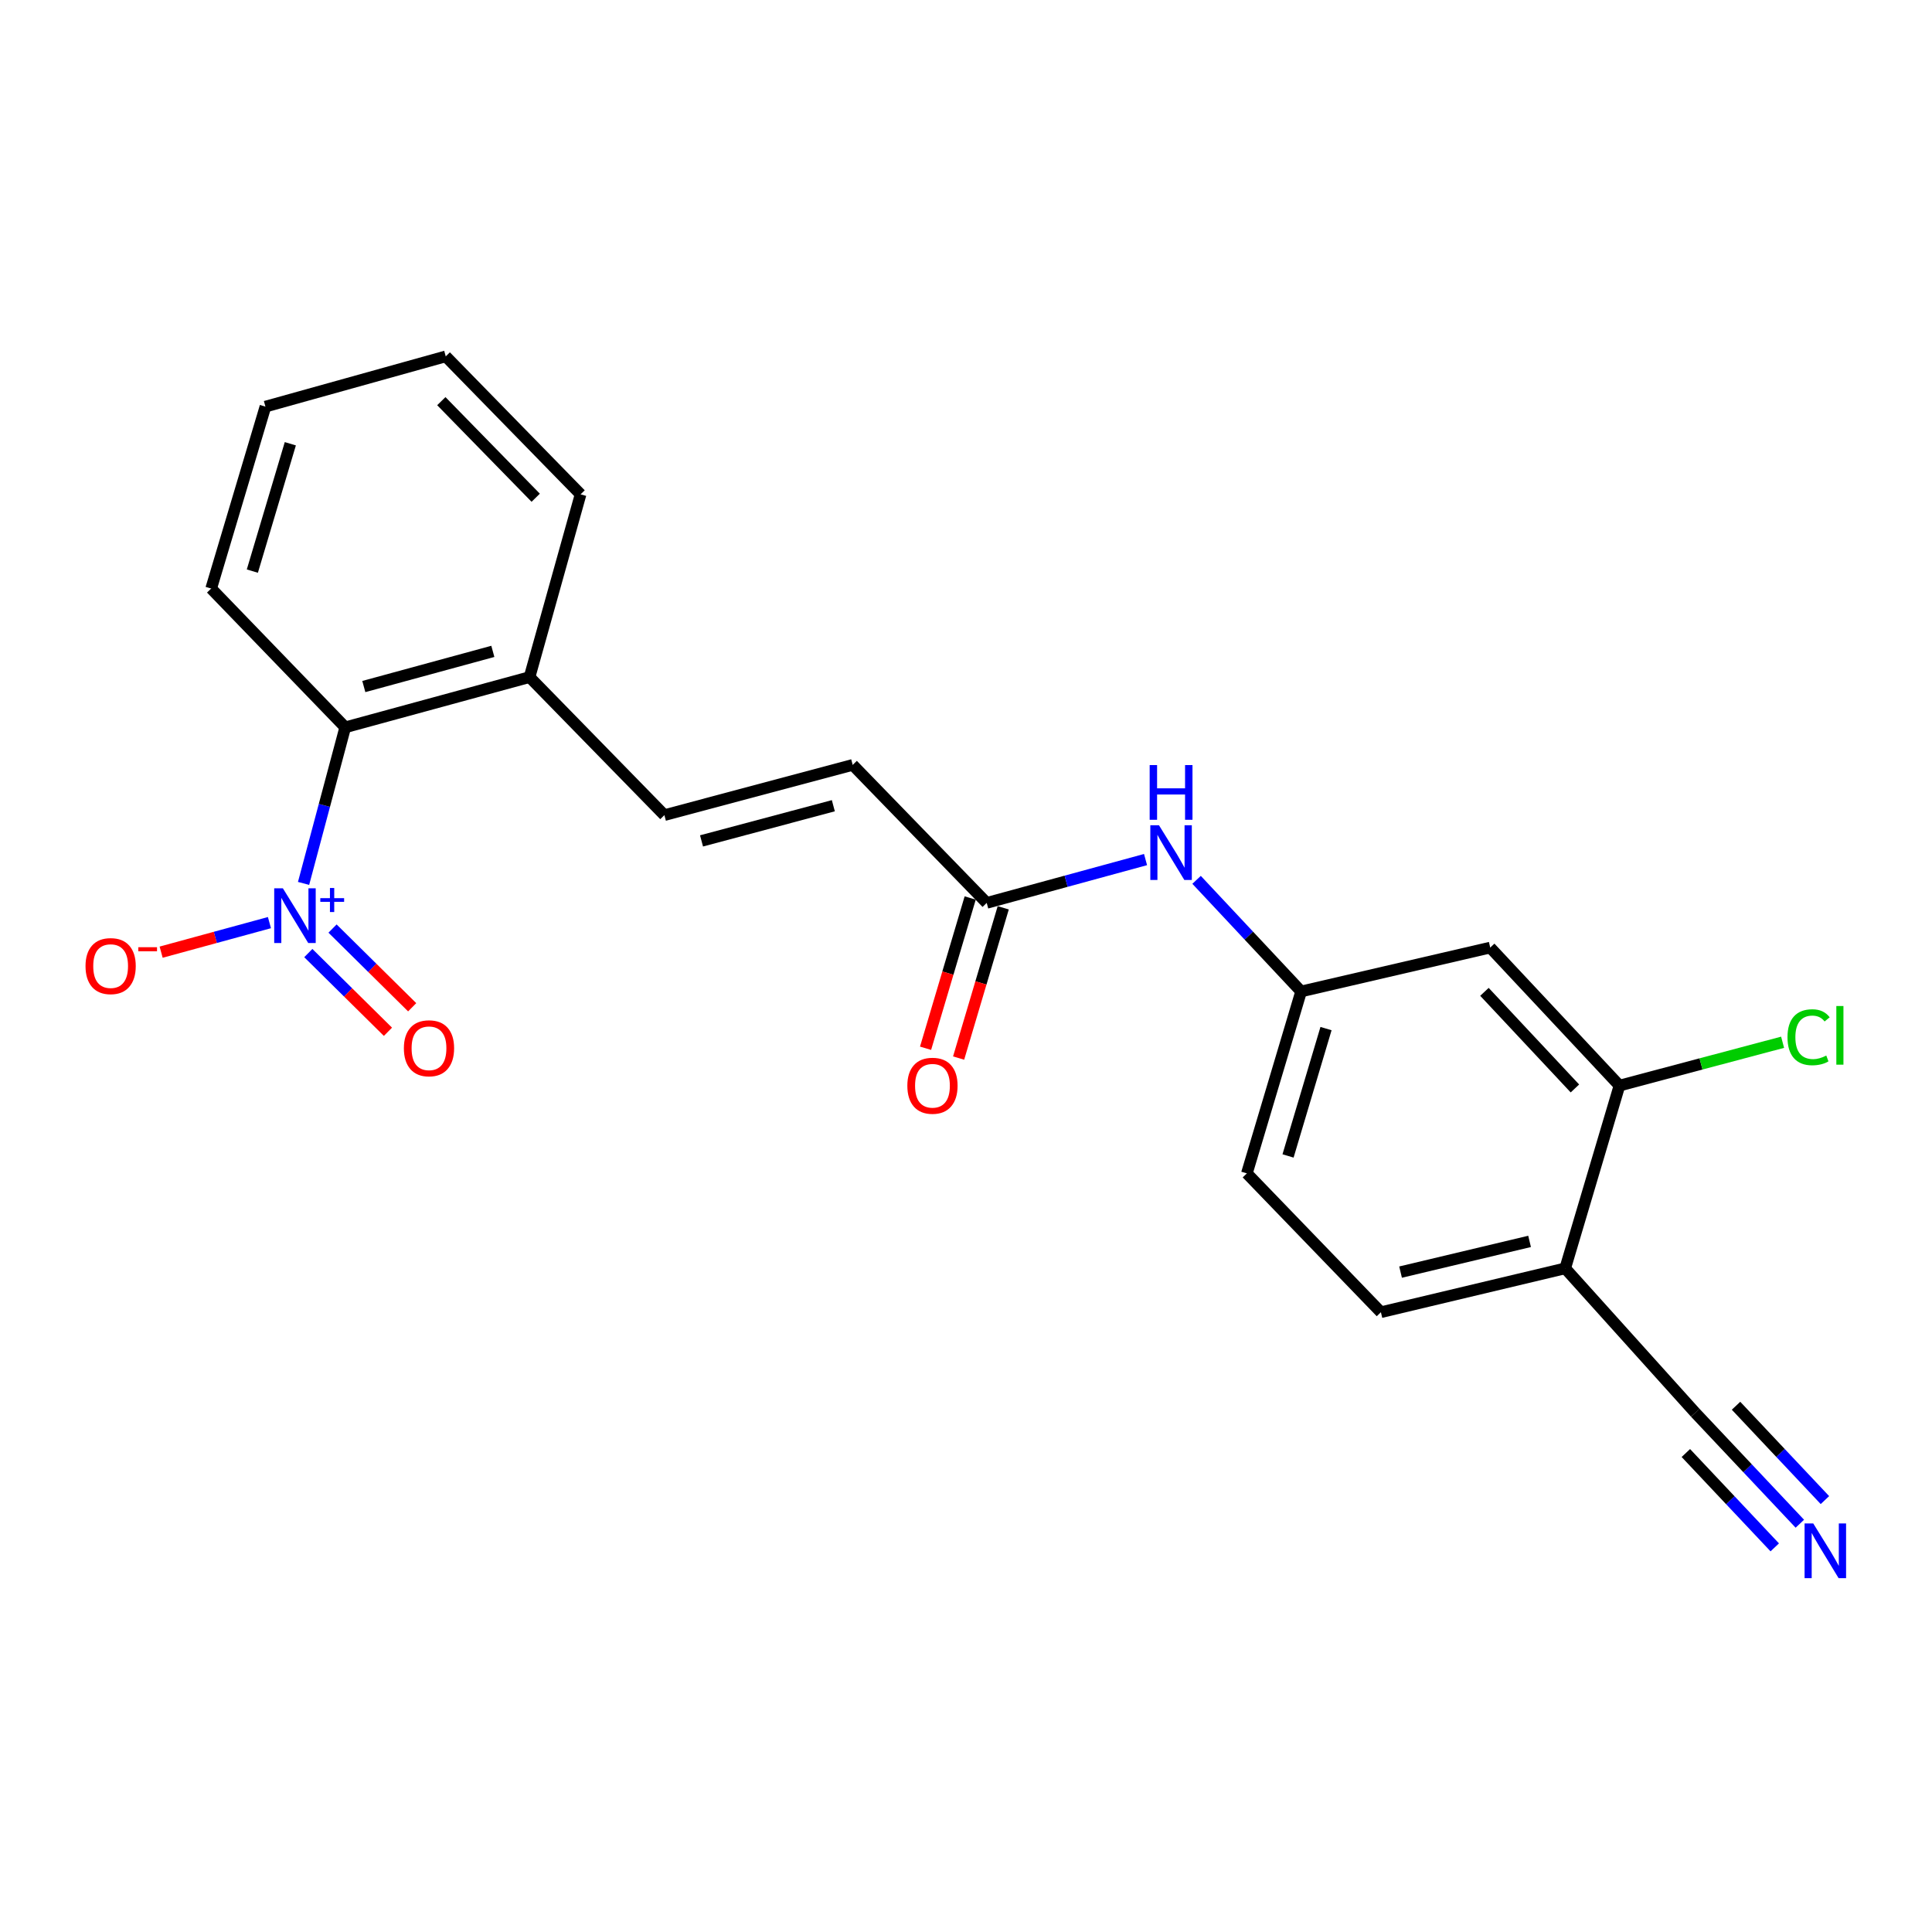<?xml version='1.0' encoding='iso-8859-1'?>
<svg version='1.1' baseProfile='full'
              xmlns='http://www.w3.org/2000/svg'
                      xmlns:rdkit='http://www.rdkit.org/xml'
                      xmlns:xlink='http://www.w3.org/1999/xlink'
                  xml:space='preserve'
width='1000px' height='1000px' viewBox='0 0 1000 1000'>
<!-- END OF HEADER -->
<rect style='opacity:1.0;fill:#FFFFFF;stroke:none' width='1000' height='1000' x='0' y='0'> </rect>
<path class='bond-0' d='M 157.124,457.259 L 167.908,416.861' style='fill:none;fill-rule:evenodd;stroke:#0000FF;stroke-width:6px;stroke-linecap:butt;stroke-linejoin:miter;stroke-opacity:1' />
<path class='bond-0' d='M 167.908,416.861 L 178.691,376.464' style='fill:none;fill-rule:evenodd;stroke:#000000;stroke-width:6px;stroke-linecap:butt;stroke-linejoin:miter;stroke-opacity:1' />
<path class='bond-9' d='M 139.459,477.546 L 111.432,485.192' style='fill:none;fill-rule:evenodd;stroke:#0000FF;stroke-width:6px;stroke-linecap:butt;stroke-linejoin:miter;stroke-opacity:1' />
<path class='bond-9' d='M 111.432,485.192 L 83.405,492.839' style='fill:none;fill-rule:evenodd;stroke:#FF0000;stroke-width:6px;stroke-linecap:butt;stroke-linejoin:miter;stroke-opacity:1' />
<path class='bond-11' d='M 159.579,493.31 L 180.19,513.68' style='fill:none;fill-rule:evenodd;stroke:#0000FF;stroke-width:6px;stroke-linecap:butt;stroke-linejoin:miter;stroke-opacity:1' />
<path class='bond-11' d='M 180.19,513.68 L 200.801,534.049' style='fill:none;fill-rule:evenodd;stroke:#FF0000;stroke-width:6px;stroke-linecap:butt;stroke-linejoin:miter;stroke-opacity:1' />
<path class='bond-11' d='M 172.121,480.62 L 192.732,500.989' style='fill:none;fill-rule:evenodd;stroke:#0000FF;stroke-width:6px;stroke-linecap:butt;stroke-linejoin:miter;stroke-opacity:1' />
<path class='bond-11' d='M 192.732,500.989 L 213.343,521.359' style='fill:none;fill-rule:evenodd;stroke:#FF0000;stroke-width:6px;stroke-linecap:butt;stroke-linejoin:miter;stroke-opacity:1' />
<path class='bond-12' d='M 178.691,376.464 L 274.096,350.464' style='fill:none;fill-rule:evenodd;stroke:#000000;stroke-width:6px;stroke-linecap:butt;stroke-linejoin:miter;stroke-opacity:1' />
<path class='bond-12' d='M 188.311,355.35 L 255.094,337.15' style='fill:none;fill-rule:evenodd;stroke:#000000;stroke-width:6px;stroke-linecap:butt;stroke-linejoin:miter;stroke-opacity:1' />
<path class='bond-18' d='M 178.691,376.464 L 109.305,304.63' style='fill:none;fill-rule:evenodd;stroke:#000000;stroke-width:6px;stroke-linecap:butt;stroke-linejoin:miter;stroke-opacity:1' />
<path class='bond-1' d='M 931.593,788.678 L 904.528,759.955' style='fill:none;fill-rule:evenodd;stroke:#0000FF;stroke-width:6px;stroke-linecap:butt;stroke-linejoin:miter;stroke-opacity:1' />
<path class='bond-1' d='M 904.528,759.955 L 877.463,731.233' style='fill:none;fill-rule:evenodd;stroke:#000000;stroke-width:6px;stroke-linecap:butt;stroke-linejoin:miter;stroke-opacity:1' />
<path class='bond-1' d='M 944.578,776.442 L 921.573,752.028' style='fill:none;fill-rule:evenodd;stroke:#0000FF;stroke-width:6px;stroke-linecap:butt;stroke-linejoin:miter;stroke-opacity:1' />
<path class='bond-1' d='M 921.573,752.028 L 898.568,727.613' style='fill:none;fill-rule:evenodd;stroke:#000000;stroke-width:6px;stroke-linecap:butt;stroke-linejoin:miter;stroke-opacity:1' />
<path class='bond-1' d='M 918.608,800.914 L 895.603,776.499' style='fill:none;fill-rule:evenodd;stroke:#0000FF;stroke-width:6px;stroke-linecap:butt;stroke-linejoin:miter;stroke-opacity:1' />
<path class='bond-1' d='M 895.603,776.499 L 872.597,752.085' style='fill:none;fill-rule:evenodd;stroke:#000000;stroke-width:6px;stroke-linecap:butt;stroke-linejoin:miter;stroke-opacity:1' />
<path class='bond-2' d='M 810.149,656.494 L 714.754,679.203' style='fill:none;fill-rule:evenodd;stroke:#000000;stroke-width:6px;stroke-linecap:butt;stroke-linejoin:miter;stroke-opacity:1' />
<path class='bond-2' d='M 791.708,642.544 L 724.932,658.44' style='fill:none;fill-rule:evenodd;stroke:#000000;stroke-width:6px;stroke-linecap:butt;stroke-linejoin:miter;stroke-opacity:1' />
<path class='bond-4' d='M 810.149,656.494 L 877.463,731.233' style='fill:none;fill-rule:evenodd;stroke:#000000;stroke-width:6px;stroke-linecap:butt;stroke-linejoin:miter;stroke-opacity:1' />
<path class='bond-23' d='M 810.149,656.494 L 838.231,561.902' style='fill:none;fill-rule:evenodd;stroke:#000000;stroke-width:6px;stroke-linecap:butt;stroke-linejoin:miter;stroke-opacity:1' />
<path class='bond-3' d='M 343.888,421.912 L 274.096,350.464' style='fill:none;fill-rule:evenodd;stroke:#000000;stroke-width:6px;stroke-linecap:butt;stroke-linejoin:miter;stroke-opacity:1' />
<path class='bond-7' d='M 343.888,421.912 L 441.355,395.902' style='fill:none;fill-rule:evenodd;stroke:#000000;stroke-width:6px;stroke-linecap:butt;stroke-linejoin:miter;stroke-opacity:1' />
<path class='bond-7' d='M 363.108,435.249 L 431.335,417.042' style='fill:none;fill-rule:evenodd;stroke:#000000;stroke-width:6px;stroke-linecap:butt;stroke-linejoin:miter;stroke-opacity:1' />
<path class='bond-5' d='M 838.231,561.902 L 771.333,490.465' style='fill:none;fill-rule:evenodd;stroke:#000000;stroke-width:6px;stroke-linecap:butt;stroke-linejoin:miter;stroke-opacity:1' />
<path class='bond-5' d='M 815.173,563.382 L 768.345,513.376' style='fill:none;fill-rule:evenodd;stroke:#000000;stroke-width:6px;stroke-linecap:butt;stroke-linejoin:miter;stroke-opacity:1' />
<path class='bond-16' d='M 838.231,561.902 L 880.451,550.684' style='fill:none;fill-rule:evenodd;stroke:#000000;stroke-width:6px;stroke-linecap:butt;stroke-linejoin:miter;stroke-opacity:1' />
<path class='bond-16' d='M 880.451,550.684 L 922.672,539.467' style='fill:none;fill-rule:evenodd;stroke:#00CC00;stroke-width:6px;stroke-linecap:butt;stroke-linejoin:miter;stroke-opacity:1' />
<path class='bond-6' d='M 510.721,467.339 L 441.355,395.902' style='fill:none;fill-rule:evenodd;stroke:#000000;stroke-width:6px;stroke-linecap:butt;stroke-linejoin:miter;stroke-opacity:1' />
<path class='bond-10' d='M 510.721,467.339 L 551.827,456.127' style='fill:none;fill-rule:evenodd;stroke:#000000;stroke-width:6px;stroke-linecap:butt;stroke-linejoin:miter;stroke-opacity:1' />
<path class='bond-10' d='M 551.827,456.127 L 592.933,444.914' style='fill:none;fill-rule:evenodd;stroke:#0000FF;stroke-width:6px;stroke-linecap:butt;stroke-linejoin:miter;stroke-opacity:1' />
<path class='bond-14' d='M 502.169,464.8 L 490.621,503.688' style='fill:none;fill-rule:evenodd;stroke:#000000;stroke-width:6px;stroke-linecap:butt;stroke-linejoin:miter;stroke-opacity:1' />
<path class='bond-14' d='M 490.621,503.688 L 479.072,542.576' style='fill:none;fill-rule:evenodd;stroke:#FF0000;stroke-width:6px;stroke-linecap:butt;stroke-linejoin:miter;stroke-opacity:1' />
<path class='bond-14' d='M 519.273,469.879 L 507.724,508.767' style='fill:none;fill-rule:evenodd;stroke:#000000;stroke-width:6px;stroke-linecap:butt;stroke-linejoin:miter;stroke-opacity:1' />
<path class='bond-14' d='M 507.724,508.767 L 496.176,547.656' style='fill:none;fill-rule:evenodd;stroke:#FF0000;stroke-width:6px;stroke-linecap:butt;stroke-linejoin:miter;stroke-opacity:1' />
<path class='bond-8' d='M 771.333,490.465 L 673.46,513.174' style='fill:none;fill-rule:evenodd;stroke:#000000;stroke-width:6px;stroke-linecap:butt;stroke-linejoin:miter;stroke-opacity:1' />
<path class='bond-13' d='M 619.348,455.404 L 646.404,484.289' style='fill:none;fill-rule:evenodd;stroke:#0000FF;stroke-width:6px;stroke-linecap:butt;stroke-linejoin:miter;stroke-opacity:1' />
<path class='bond-13' d='M 646.404,484.289 L 673.46,513.174' style='fill:none;fill-rule:evenodd;stroke:#000000;stroke-width:6px;stroke-linecap:butt;stroke-linejoin:miter;stroke-opacity:1' />
<path class='bond-19' d='M 274.096,350.464 L 300.512,255.872' style='fill:none;fill-rule:evenodd;stroke:#000000;stroke-width:6px;stroke-linecap:butt;stroke-linejoin:miter;stroke-opacity:1' />
<path class='bond-17' d='M 673.46,513.174 L 645.378,607.34' style='fill:none;fill-rule:evenodd;stroke:#000000;stroke-width:6px;stroke-linecap:butt;stroke-linejoin:miter;stroke-opacity:1' />
<path class='bond-17' d='M 686.346,532.397 L 666.689,598.314' style='fill:none;fill-rule:evenodd;stroke:#000000;stroke-width:6px;stroke-linecap:butt;stroke-linejoin:miter;stroke-opacity:1' />
<path class='bond-15' d='M 714.754,679.203 L 645.378,607.34' style='fill:none;fill-rule:evenodd;stroke:#000000;stroke-width:6px;stroke-linecap:butt;stroke-linejoin:miter;stroke-opacity:1' />
<path class='bond-20' d='M 109.305,304.63 L 137.387,210.464' style='fill:none;fill-rule:evenodd;stroke:#000000;stroke-width:6px;stroke-linecap:butt;stroke-linejoin:miter;stroke-opacity:1' />
<path class='bond-20' d='M 130.616,295.604 L 150.272,229.688' style='fill:none;fill-rule:evenodd;stroke:#000000;stroke-width:6px;stroke-linecap:butt;stroke-linejoin:miter;stroke-opacity:1' />
<path class='bond-22' d='M 300.512,255.872 L 230.72,184.454' style='fill:none;fill-rule:evenodd;stroke:#000000;stroke-width:6px;stroke-linecap:butt;stroke-linejoin:miter;stroke-opacity:1' />
<path class='bond-22' d='M 277.283,257.629 L 228.428,207.637' style='fill:none;fill-rule:evenodd;stroke:#000000;stroke-width:6px;stroke-linecap:butt;stroke-linejoin:miter;stroke-opacity:1' />
<path class='bond-21' d='M 137.387,210.464 L 230.72,184.454' style='fill:none;fill-rule:evenodd;stroke:#000000;stroke-width:6px;stroke-linecap:butt;stroke-linejoin:miter;stroke-opacity:1' />
<path  class='atom-0' d='M 146.411 459.781
L 155.691 474.781
Q 156.611 476.261, 158.091 478.941
Q 159.571 481.621, 159.651 481.781
L 159.651 459.781
L 163.411 459.781
L 163.411 488.101
L 159.531 488.101
L 149.571 471.701
Q 148.411 469.781, 147.171 467.581
Q 145.971 465.381, 145.611 464.701
L 145.611 488.101
L 141.931 488.101
L 141.931 459.781
L 146.411 459.781
' fill='#0000FF'/>
<path  class='atom-0' d='M 165.787 464.886
L 170.777 464.886
L 170.777 459.632
L 172.995 459.632
L 172.995 464.886
L 178.116 464.886
L 178.116 466.787
L 172.995 466.787
L 172.995 472.067
L 170.777 472.067
L 170.777 466.787
L 165.787 466.787
L 165.787 464.886
' fill='#0000FF'/>
<path  class='atom-2' d='M 938.527 788.52
L 947.807 803.52
Q 948.727 805, 950.207 807.68
Q 951.687 810.36, 951.767 810.52
L 951.767 788.52
L 955.527 788.52
L 955.527 816.84
L 951.647 816.84
L 941.687 800.44
Q 940.527 798.52, 939.287 796.32
Q 938.087 794.12, 937.727 793.44
L 937.727 816.84
L 934.047 816.84
L 934.047 788.52
L 938.527 788.52
' fill='#0000FF'/>
<path  class='atom-10' d='M 44.266 500.05
Q 44.266 493.25, 47.626 489.45
Q 50.986 485.65, 57.266 485.65
Q 63.546 485.65, 66.906 489.45
Q 70.266 493.25, 70.266 500.05
Q 70.266 506.93, 66.866 510.85
Q 63.466 514.73, 57.266 514.73
Q 51.026 514.73, 47.626 510.85
Q 44.266 506.97, 44.266 500.05
M 57.266 511.53
Q 61.586 511.53, 63.906 508.65
Q 66.266 505.73, 66.266 500.05
Q 66.266 494.49, 63.906 491.69
Q 61.586 488.85, 57.266 488.85
Q 52.946 488.85, 50.586 491.65
Q 48.266 494.45, 48.266 500.05
Q 48.266 505.77, 50.586 508.65
Q 52.946 511.53, 57.266 511.53
' fill='#FF0000'/>
<path  class='atom-10' d='M 71.586 490.273
L 81.275 490.273
L 81.275 492.385
L 71.586 492.385
L 71.586 490.273
' fill='#FF0000'/>
<path  class='atom-11' d='M 599.886 427.15
L 609.166 442.15
Q 610.086 443.63, 611.566 446.31
Q 613.046 448.99, 613.126 449.15
L 613.126 427.15
L 616.886 427.15
L 616.886 455.47
L 613.006 455.47
L 603.046 439.07
Q 601.886 437.15, 600.646 434.95
Q 599.446 432.75, 599.086 432.07
L 599.086 455.47
L 595.406 455.47
L 595.406 427.15
L 599.886 427.15
' fill='#0000FF'/>
<path  class='atom-11' d='M 595.066 395.998
L 598.906 395.998
L 598.906 408.038
L 613.386 408.038
L 613.386 395.998
L 617.226 395.998
L 617.226 424.318
L 613.386 424.318
L 613.386 411.238
L 598.906 411.238
L 598.906 424.318
L 595.066 424.318
L 595.066 395.998
' fill='#0000FF'/>
<path  class='atom-12' d='M 209.047 542.584
Q 209.047 535.784, 212.407 531.984
Q 215.767 528.184, 222.047 528.184
Q 228.327 528.184, 231.687 531.984
Q 235.047 535.784, 235.047 542.584
Q 235.047 549.464, 231.647 553.384
Q 228.247 557.264, 222.047 557.264
Q 215.807 557.264, 212.407 553.384
Q 209.047 549.504, 209.047 542.584
M 222.047 554.064
Q 226.367 554.064, 228.687 551.184
Q 231.047 548.264, 231.047 542.584
Q 231.047 537.024, 228.687 534.224
Q 226.367 531.384, 222.047 531.384
Q 217.727 531.384, 215.367 534.184
Q 213.047 536.984, 213.047 542.584
Q 213.047 548.304, 215.367 551.184
Q 217.727 554.064, 222.047 554.064
' fill='#FF0000'/>
<path  class='atom-15' d='M 469.64 561.982
Q 469.64 555.182, 473 551.382
Q 476.36 547.582, 482.64 547.582
Q 488.92 547.582, 492.28 551.382
Q 495.64 555.182, 495.64 561.982
Q 495.64 568.862, 492.24 572.782
Q 488.84 576.662, 482.64 576.662
Q 476.4 576.662, 473 572.782
Q 469.64 568.902, 469.64 561.982
M 482.64 573.462
Q 486.96 573.462, 489.28 570.582
Q 491.64 567.662, 491.64 561.982
Q 491.64 556.422, 489.28 553.622
Q 486.96 550.782, 482.64 550.782
Q 478.32 550.782, 475.96 553.582
Q 473.64 556.382, 473.64 561.982
Q 473.64 567.702, 475.96 570.582
Q 478.32 573.462, 482.64 573.462
' fill='#FF0000'/>
<path  class='atom-17' d='M 925.204 536.872
Q 925.204 529.832, 928.484 526.152
Q 931.804 522.432, 938.084 522.432
Q 943.924 522.432, 947.044 526.552
L 944.404 528.712
Q 942.124 525.712, 938.084 525.712
Q 933.804 525.712, 931.524 528.592
Q 929.284 531.432, 929.284 536.872
Q 929.284 542.472, 931.604 545.352
Q 933.964 548.232, 938.524 548.232
Q 941.644 548.232, 945.284 546.352
L 946.404 549.352
Q 944.924 550.312, 942.684 550.872
Q 940.444 551.432, 937.964 551.432
Q 931.804 551.432, 928.484 547.672
Q 925.204 543.912, 925.204 536.872
' fill='#00CC00'/>
<path  class='atom-17' d='M 950.484 520.712
L 954.164 520.712
L 954.164 551.072
L 950.484 551.072
L 950.484 520.712
' fill='#00CC00'/>
</svg>
